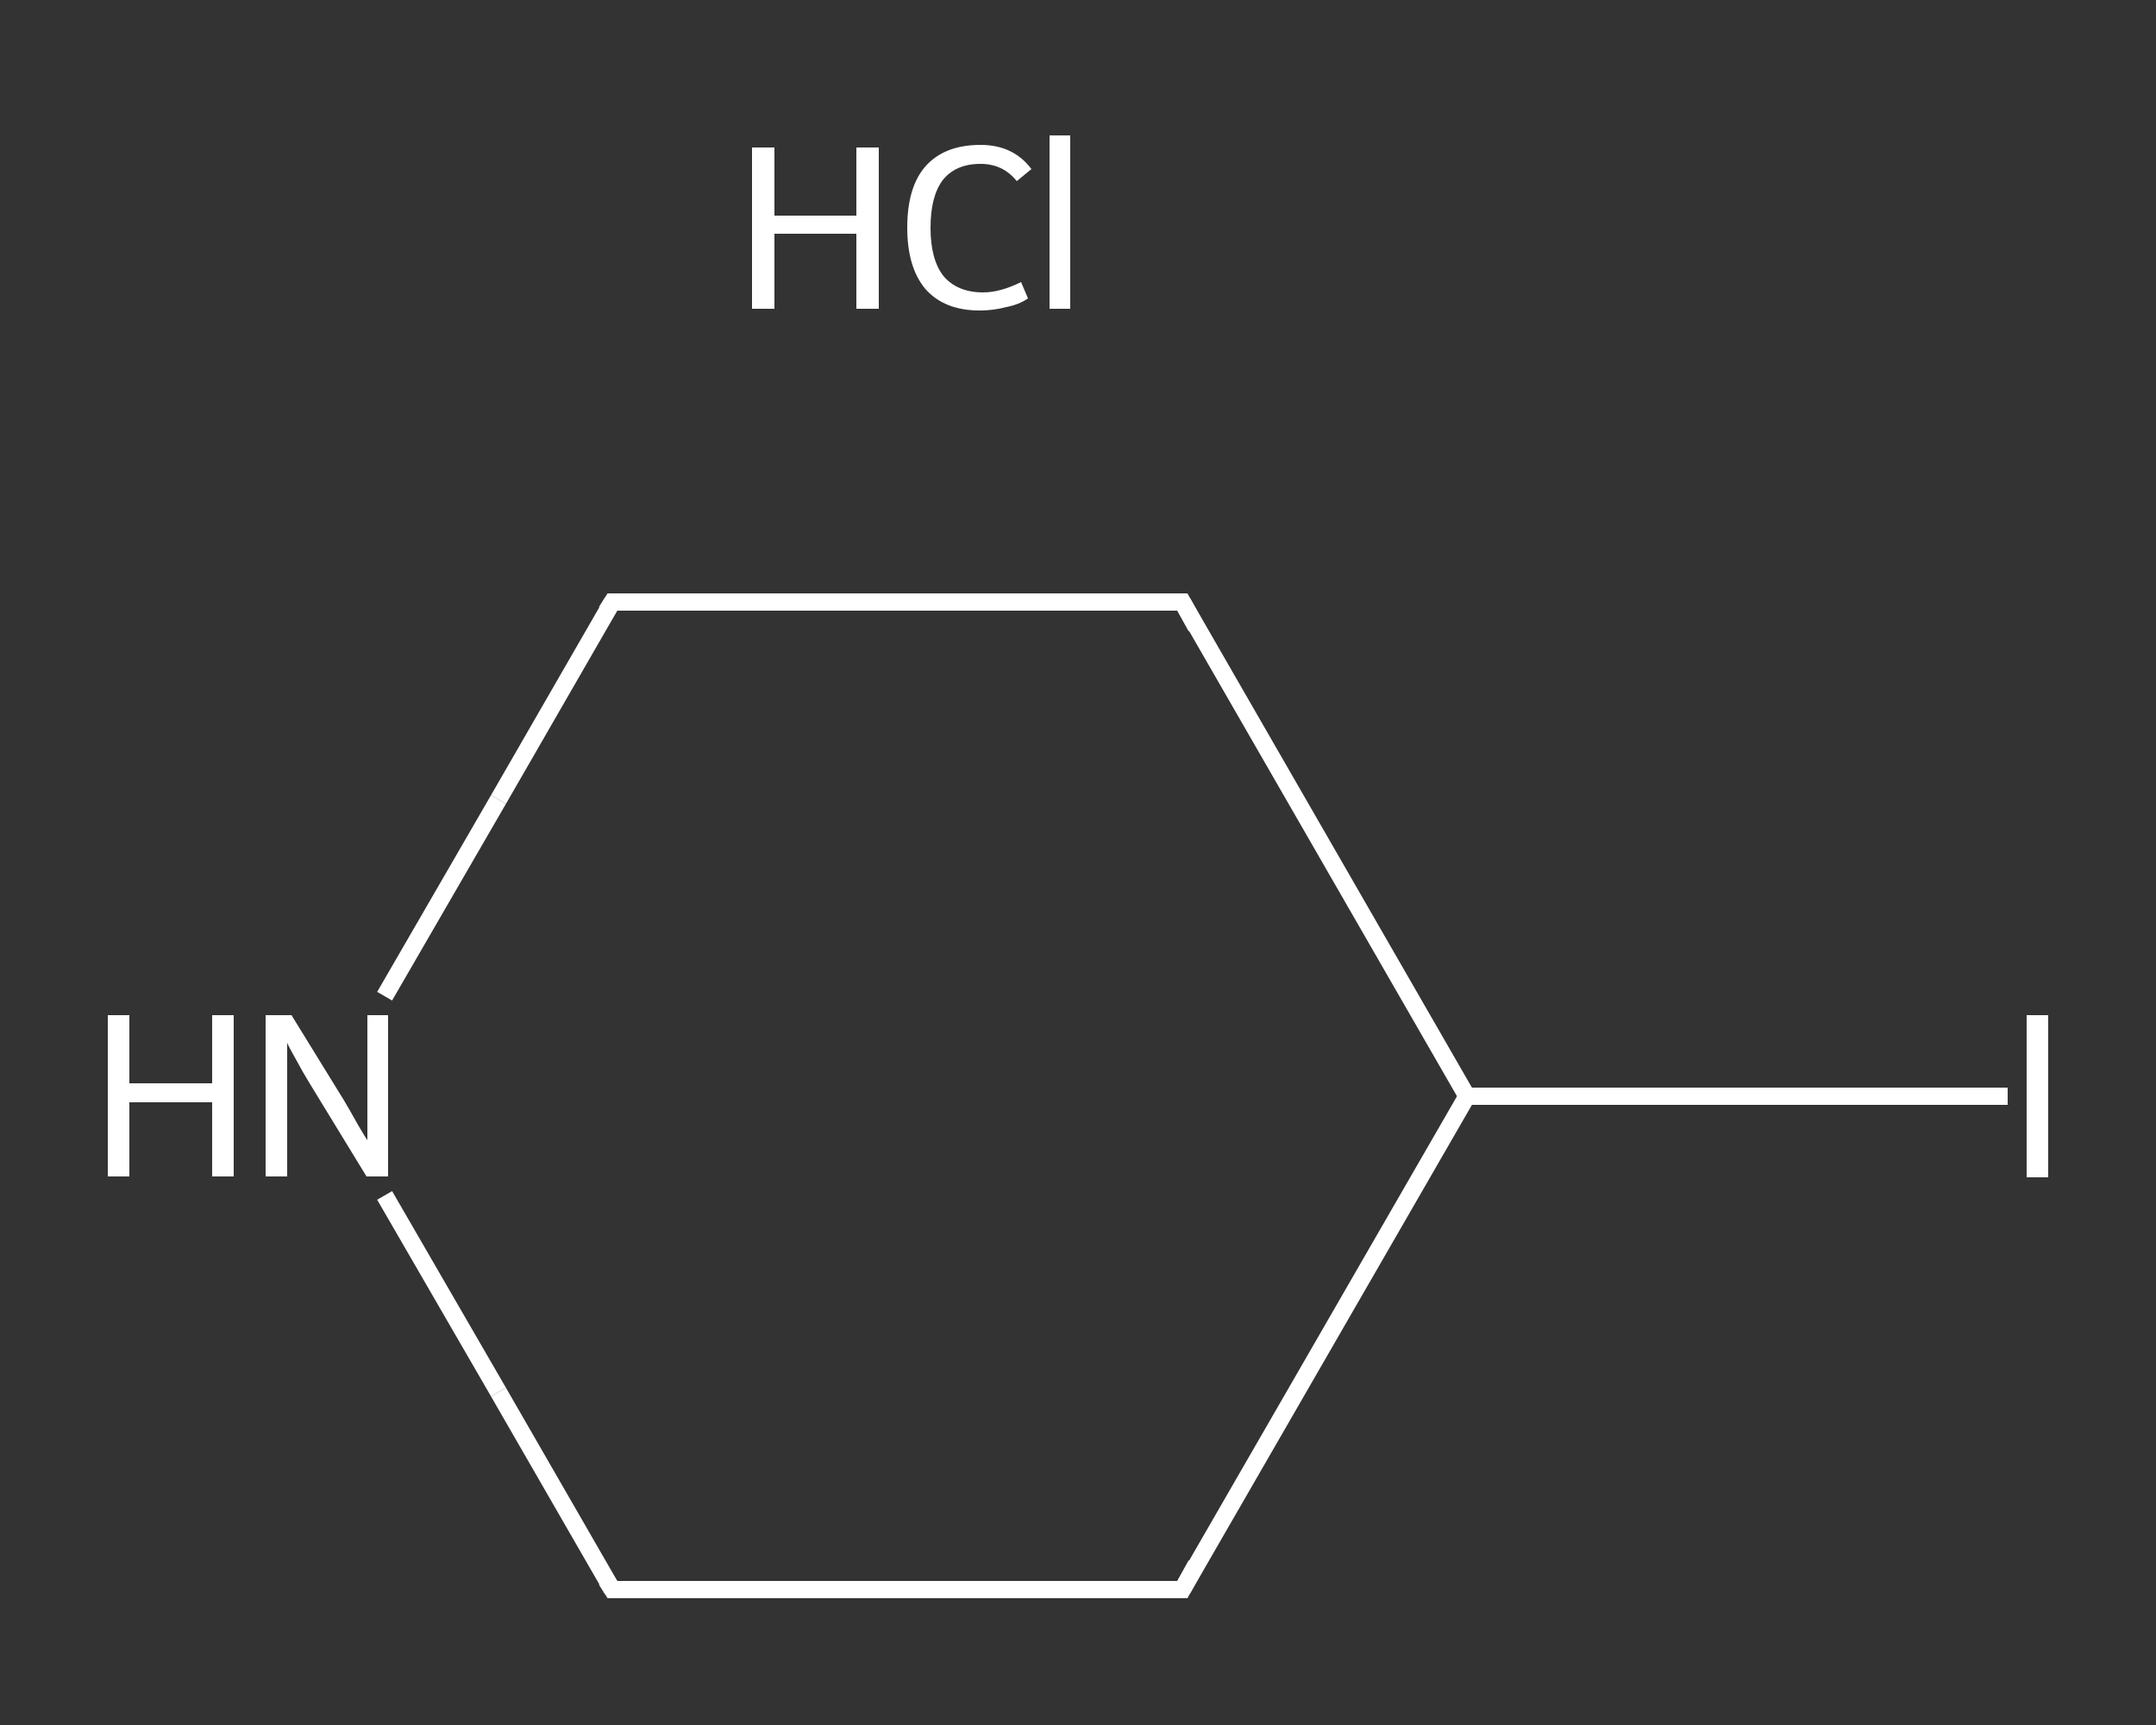 <?xml version='1.0' encoding='iso-8859-1'?>
<svg version='1.1' baseProfile='full'
              xmlns='http://www.w3.org/2000/svg'
                      xmlns:rdkit='http://www.rdkit.org/xml'
                      xmlns:xlink='http://www.w3.org/1999/xlink'
                  xml:space='preserve'
width='250px' height='200px' viewBox='0 0 250 200'>
<rect x="0" y="0" width="250" height="200" fill="#333333" stroke="none"/>
<!-- END OF HEADER -->
<rect style='opacity:1.0;fill:transparent;stroke:none' width='250.0' height='200.0' x='0.0' y='0.0'> </rect>
<path class='bond-0 atom-1 atom-2' d='M 232.8,127.1 L 201.5,127.1' style='fill:none;fill-rule:evenodd;stroke:#FFFFFF;stroke-width:2.0px;stroke-linecap:butt;stroke-linejoin:miter;stroke-opacity:1' />
<path class='bond-0 atom-1 atom-2' d='M 201.5,127.1 L 170.1,127.1' style='fill:none;fill-rule:evenodd;stroke:#FFFFFF;stroke-width:2.0px;stroke-linecap:butt;stroke-linejoin:miter;stroke-opacity:1' />
<path class='bond-1 atom-2 atom-3' d='M 170.1,127.1 L 137.1,184.3' style='fill:none;fill-rule:evenodd;stroke:#FFFFFF;stroke-width:2.0px;stroke-linecap:butt;stroke-linejoin:miter;stroke-opacity:1' />
<path class='bond-2 atom-3 atom-4' d='M 137.1,184.3 L 71.0,184.3' style='fill:none;fill-rule:evenodd;stroke:#FFFFFF;stroke-width:2.0px;stroke-linecap:butt;stroke-linejoin:miter;stroke-opacity:1' />
<path class='bond-3 atom-4 atom-5' d='M 71.0,184.3 L 57.8,161.4' style='fill:none;fill-rule:evenodd;stroke:#FFFFFF;stroke-width:2.0px;stroke-linecap:butt;stroke-linejoin:miter;stroke-opacity:1' />
<path class='bond-3 atom-4 atom-5' d='M 57.8,161.4 L 44.6,138.6' style='fill:none;fill-rule:evenodd;stroke:#FFFFFF;stroke-width:2.0px;stroke-linecap:butt;stroke-linejoin:miter;stroke-opacity:1' />
<path class='bond-4 atom-5 atom-6' d='M 44.6,115.5 L 57.8,92.7' style='fill:none;fill-rule:evenodd;stroke:#FFFFFF;stroke-width:2.0px;stroke-linecap:butt;stroke-linejoin:miter;stroke-opacity:1' />
<path class='bond-4 atom-5 atom-6' d='M 57.8,92.7 L 71.0,69.8' style='fill:none;fill-rule:evenodd;stroke:#FFFFFF;stroke-width:2.0px;stroke-linecap:butt;stroke-linejoin:miter;stroke-opacity:1' />
<path class='bond-5 atom-6 atom-7' d='M 71.0,69.8 L 137.1,69.8' style='fill:none;fill-rule:evenodd;stroke:#FFFFFF;stroke-width:2.0px;stroke-linecap:butt;stroke-linejoin:miter;stroke-opacity:1' />
<path class='bond-6 atom-7 atom-2' d='M 137.1,69.8 L 170.1,127.1' style='fill:none;fill-rule:evenodd;stroke:#FFFFFF;stroke-width:2.0px;stroke-linecap:butt;stroke-linejoin:miter;stroke-opacity:1' />
<path d='M 138.7,181.4 L 137.1,184.3 L 133.8,184.3' style='fill:none;stroke:#FFFFFF;stroke-width:2.0px;stroke-linecap:butt;stroke-linejoin:miter;stroke-opacity:1;' />
<path d='M 74.3,184.3 L 71.0,184.3 L 70.3,183.2' style='fill:none;stroke:#FFFFFF;stroke-width:2.0px;stroke-linecap:butt;stroke-linejoin:miter;stroke-opacity:1;' />
<path d='M 70.3,70.9 L 71.0,69.8 L 74.3,69.8' style='fill:none;stroke:#FFFFFF;stroke-width:2.0px;stroke-linecap:butt;stroke-linejoin:miter;stroke-opacity:1;' />
<path d='M 133.8,69.8 L 137.1,69.8 L 138.7,72.7' style='fill:none;stroke:#FFFFFF;stroke-width:2.0px;stroke-linecap:butt;stroke-linejoin:miter;stroke-opacity:1;' />
<path class='atom-0' d='M 87.2 17.1
L 89.8 17.1
L 89.8 25.0
L 99.3 25.0
L 99.3 17.1
L 101.9 17.1
L 101.9 35.8
L 99.3 35.8
L 99.3 27.1
L 89.8 27.1
L 89.8 35.8
L 87.2 35.8
L 87.2 17.1
' fill='#FFFFFF'/>
<path class='atom-0' d='M 105.2 26.4
Q 105.2 21.7, 107.3 19.3
Q 109.5 16.8, 113.7 16.8
Q 117.5 16.8, 119.6 19.6
L 117.9 21.0
Q 116.3 19.0, 113.7 19.0
Q 110.8 19.0, 109.3 20.9
Q 107.9 22.8, 107.9 26.4
Q 107.9 30.1, 109.4 32.0
Q 111.0 33.9, 114.0 33.9
Q 116.0 33.9, 118.4 32.7
L 119.2 34.6
Q 118.2 35.3, 116.7 35.6
Q 115.2 36.0, 113.6 36.0
Q 109.5 36.0, 107.3 33.5
Q 105.2 31.0, 105.2 26.4
' fill='#FFFFFF'/>
<path class='atom-0' d='M 121.7 15.7
L 124.1 15.7
L 124.1 35.8
L 121.7 35.8
L 121.7 15.7
' fill='#FFFFFF'/>
<path class='atom-1' d='M 235.0 117.7
L 237.5 117.7
L 237.5 136.5
L 235.0 136.5
L 235.0 117.7
' fill='#FFFFFF'/>
<path class='atom-5' d='M 12.5 117.7
L 15.0 117.7
L 15.0 125.6
L 24.6 125.6
L 24.6 117.7
L 27.1 117.7
L 27.1 136.4
L 24.6 136.4
L 24.6 127.8
L 15.0 127.8
L 15.0 136.4
L 12.5 136.4
L 12.5 117.7
' fill='#FFFFFF'/>
<path class='atom-5' d='M 33.8 117.7
L 39.9 127.6
Q 40.5 128.6, 41.5 130.4
Q 42.5 132.1, 42.6 132.2
L 42.6 117.7
L 45.0 117.7
L 45.0 136.4
L 42.5 136.4
L 35.9 125.6
Q 35.1 124.3, 34.3 122.8
Q 33.5 121.4, 33.3 120.9
L 33.3 136.4
L 30.8 136.4
L 30.8 117.7
L 33.8 117.7
' fill='#FFFFFF'/>
</svg>
